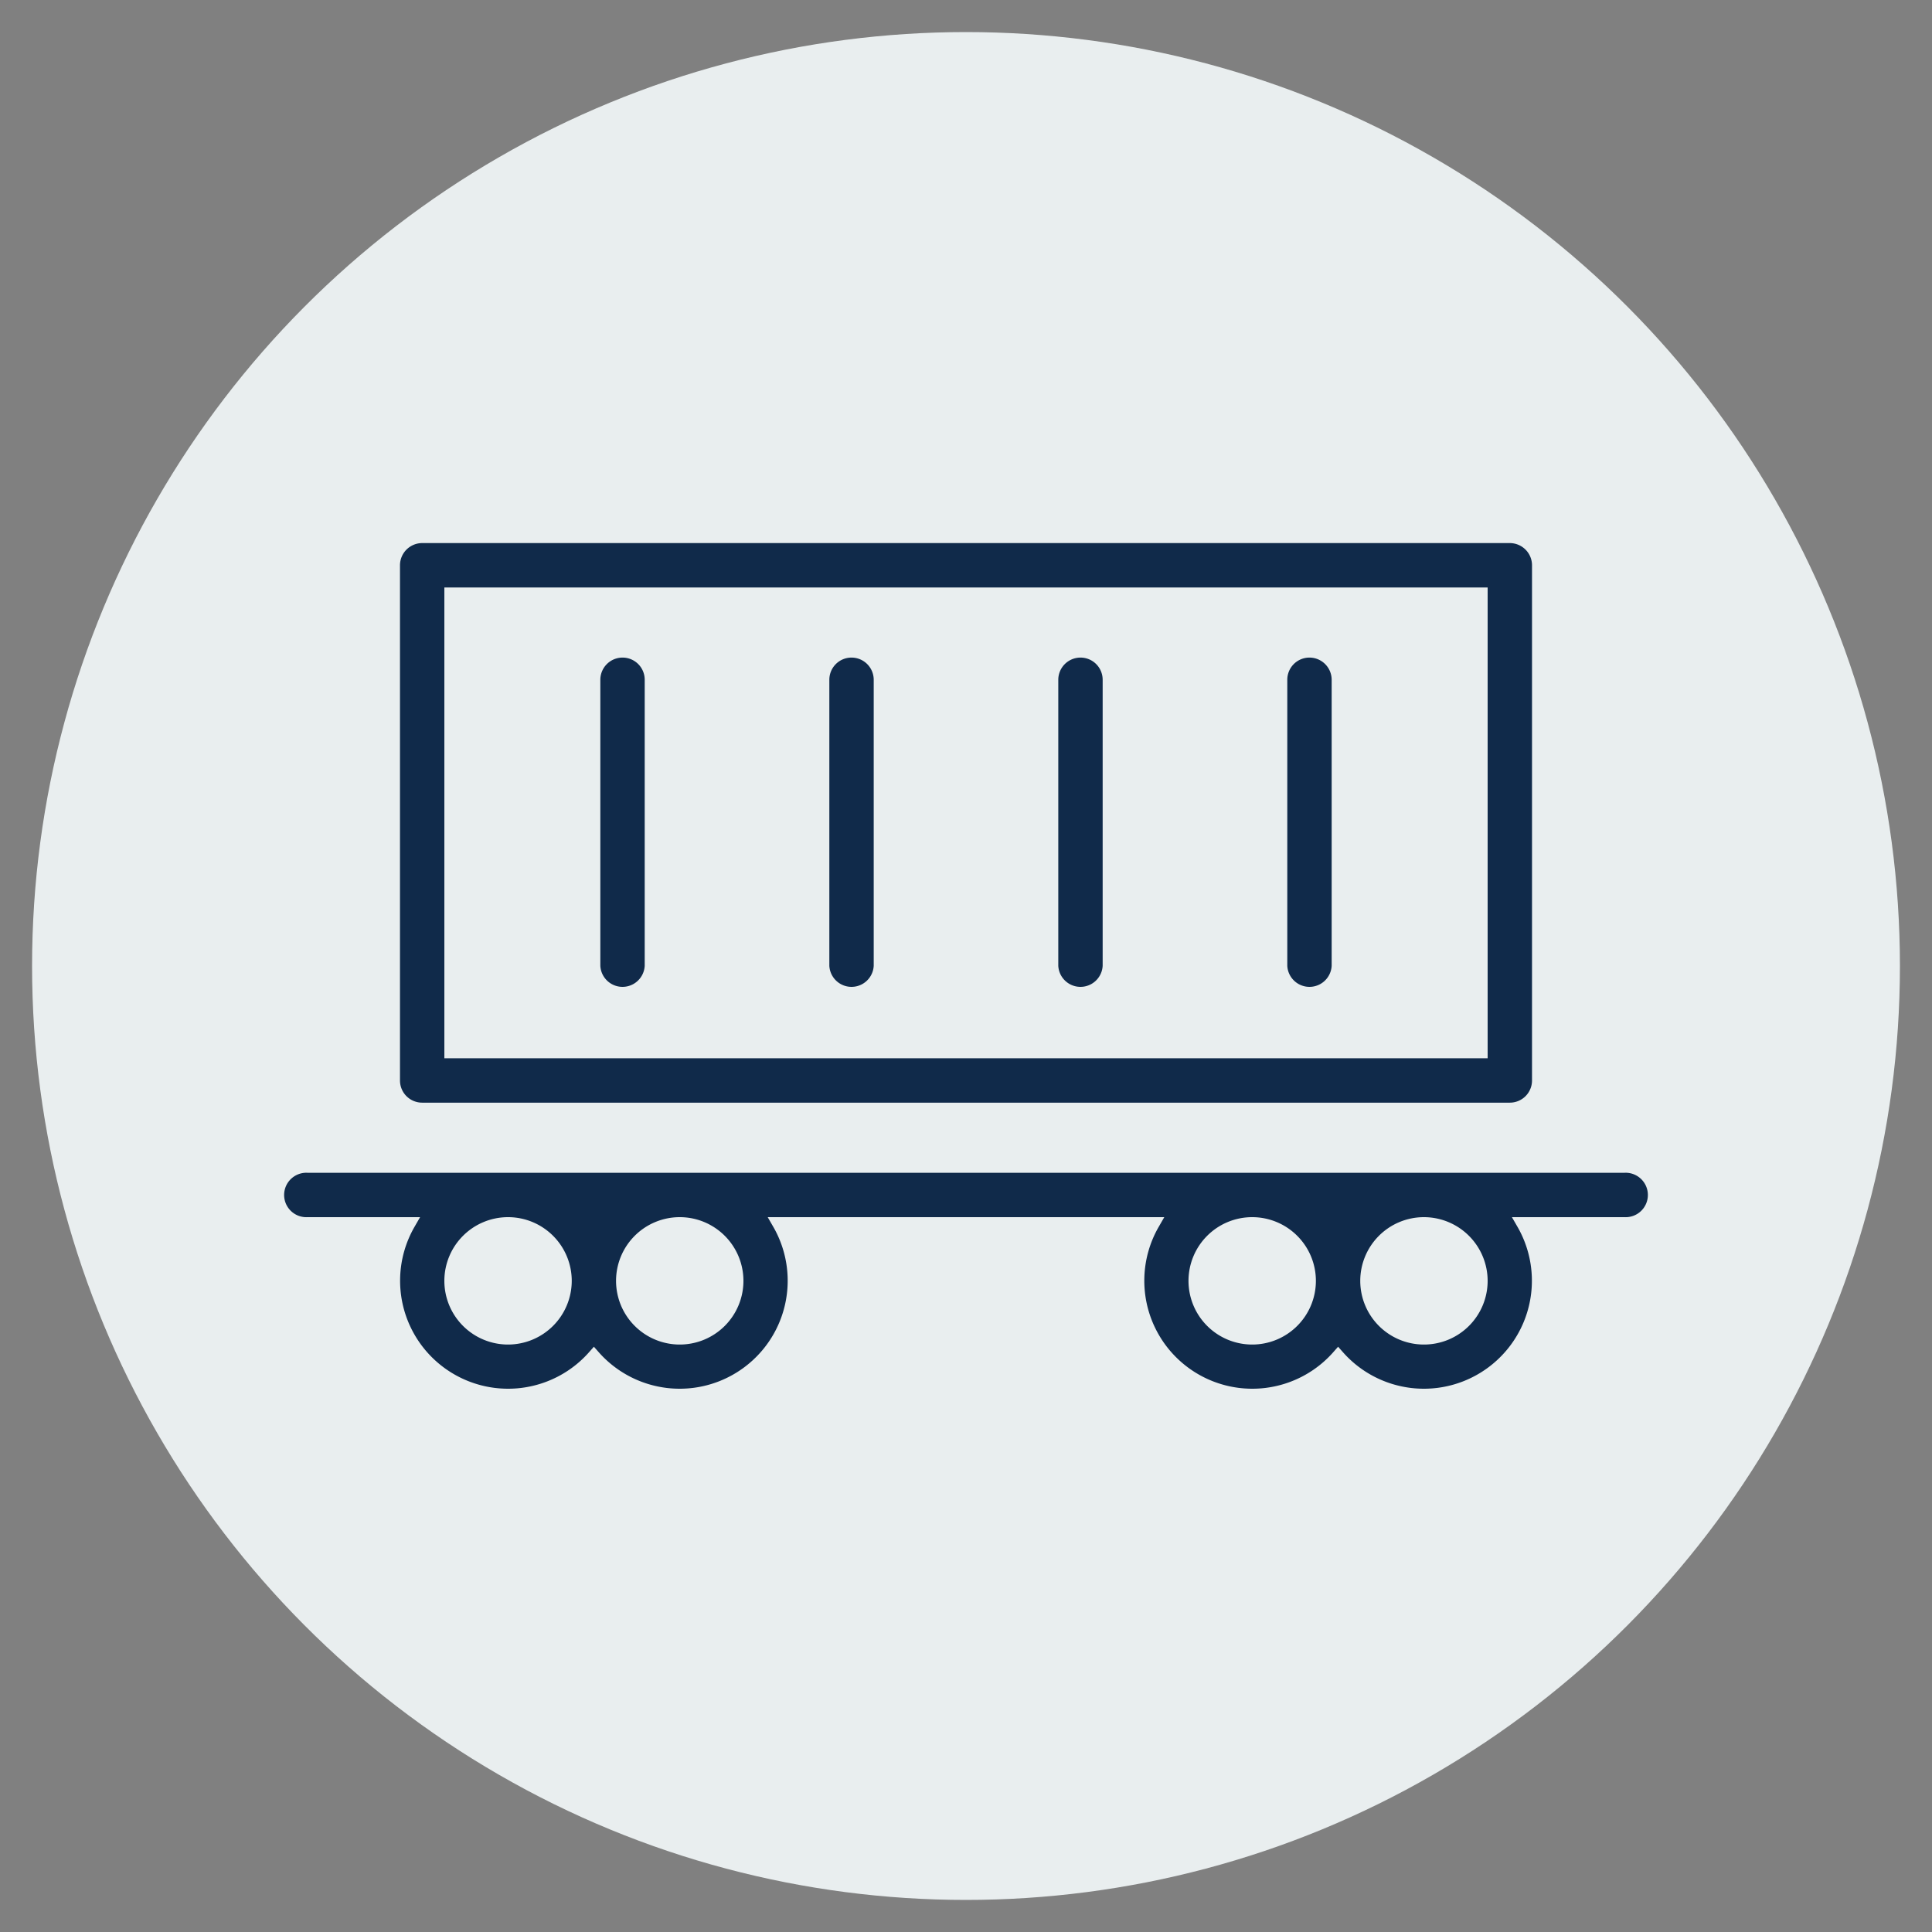 <svg id="Layer_1" data-name="Layer 1" xmlns="http://www.w3.org/2000/svg" viewBox="0 0 300 300"><rect x="0" y="0" width="300" height="300" fill="#808080" stroke="none"/><defs><style>.cls-1{fill:#e9eeef;}.cls-2{fill:#102a4a;stroke:#e9eeef;stroke-miterlimit:10;stroke-width:2px;}</style></defs><circle class="cls-1" cx="150" cy="150" r="145.02"/><path class="cls-2" d="M65.56,172.22H234.44a4.44,4.44,0,0,0,4.45-4.44v-80a4.45,4.45,0,0,0-4.45-4.45H65.56a4.45,4.45,0,0,0-4.45,4.45v80A4.44,4.44,0,0,0,65.56,172.22Zm4.44-80H230v71.11H70Z"/><path class="cls-2" d="M96.67,101.11a4.45,4.45,0,0,0-4.45,4.45V150a4.45,4.45,0,0,0,8.89,0V105.56A4.44,4.44,0,0,0,96.67,101.11Z"/><path class="cls-2" d="M132.22,101.11a4.44,4.44,0,0,0-4.44,4.45V150a4.45,4.45,0,0,0,8.89,0V105.56A4.45,4.45,0,0,0,132.22,101.11Z"/><path class="cls-2" d="M167.78,101.11a4.45,4.45,0,0,0-4.45,4.45V150a4.45,4.45,0,0,0,8.89,0V105.56A4.44,4.44,0,0,0,167.78,101.11Z"/><path class="cls-2" d="M203.33,101.11a4.44,4.44,0,0,0-4.44,4.45V150a4.45,4.45,0,0,0,8.89,0V105.56A4.45,4.45,0,0,0,203.33,101.11Z"/><path class="cls-2" d="M252.22,181.11H47.78a4.45,4.45,0,1,0,0,8.89H63.5a17.77,17.77,0,0,0,28.72,20.63A17.77,17.77,0,0,0,120.94,190h58.12a17.77,17.77,0,0,0,28.72,20.63A17.77,17.77,0,0,0,236.5,190h15.72a4.45,4.45,0,1,0,0-8.89ZM78.89,207.78a8.89,8.89,0,1,1,8.89-8.89A8.9,8.9,0,0,1,78.89,207.78Zm35.55-8.89a8.89,8.89,0,1,1-8.88-8.89A8.89,8.89,0,0,1,114.44,198.89Zm80,8.89a8.89,8.89,0,1,1,8.89-8.89A8.89,8.89,0,0,1,194.44,207.78ZM230,198.89a8.89,8.89,0,1,1-8.89-8.89A8.9,8.9,0,0,1,230,198.89Z"/></svg>